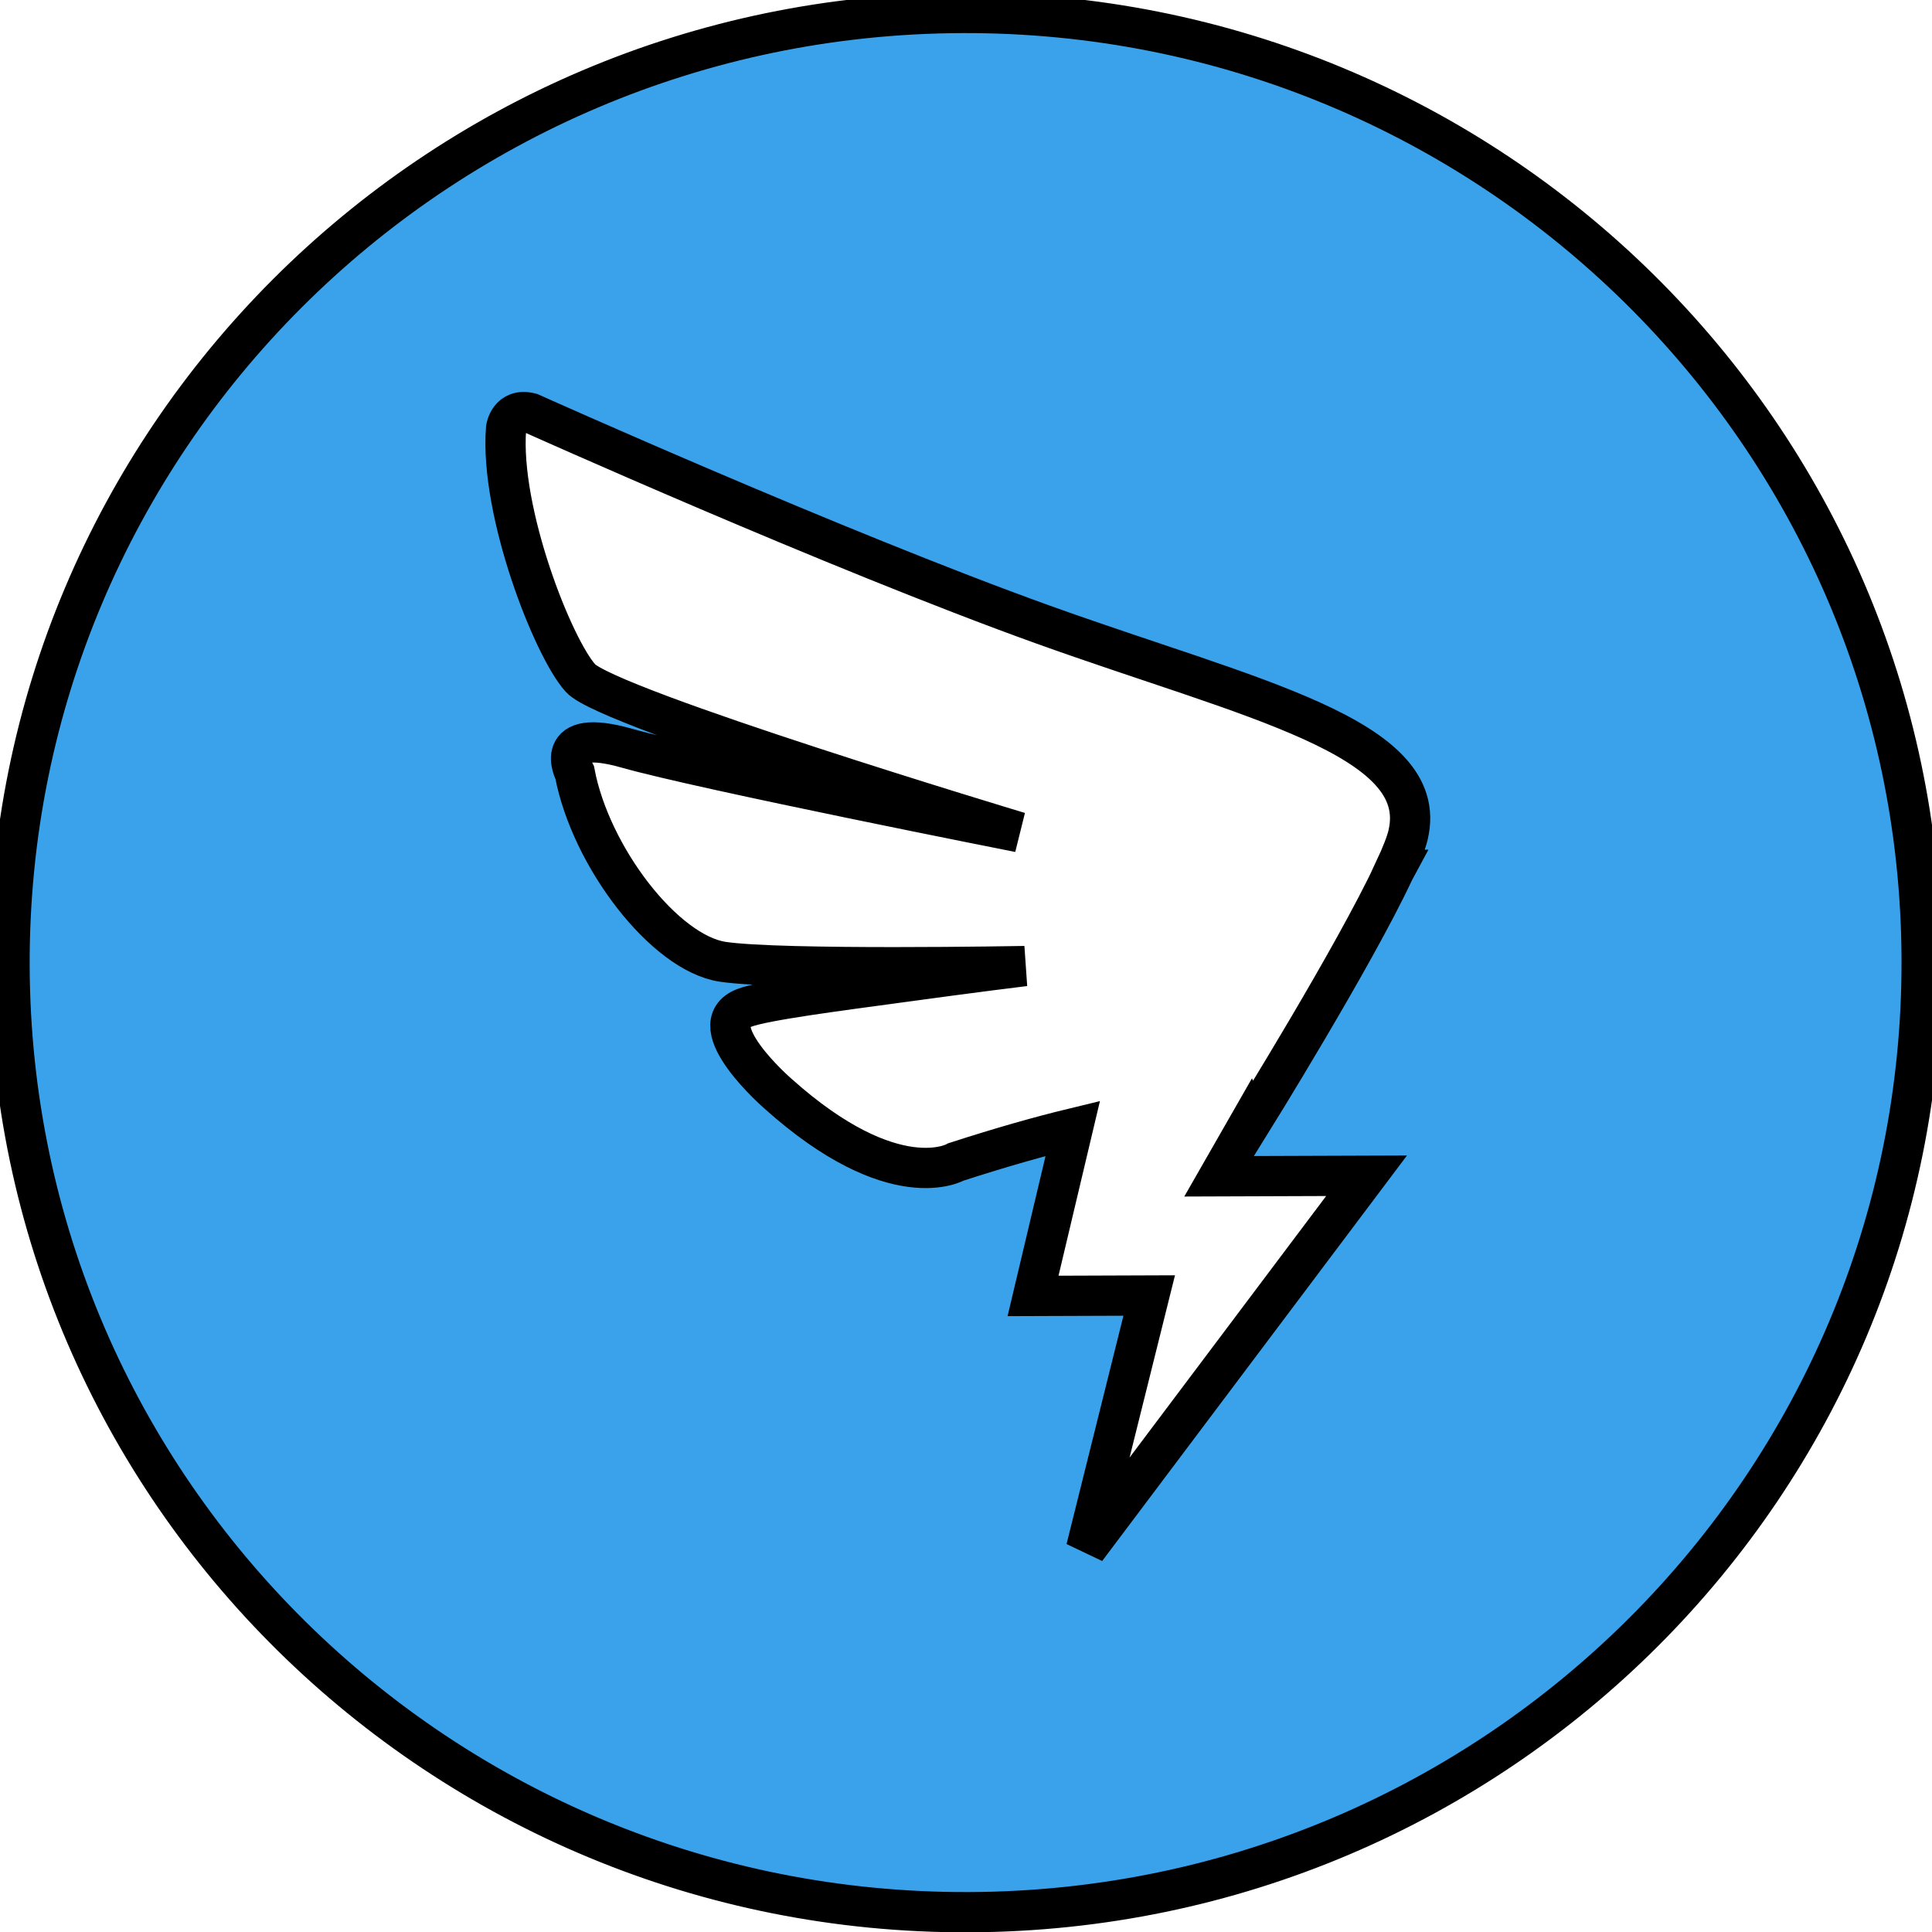 <svg width="48" height="48" xmlns="http://www.w3.org/2000/svg" version="1.1">
 <title>微信</title>

 <g>
  <title>background</title>
  <rect x="-1" y="-1" width="26.615" height="26.615" id="canvas_background" fill="none"/>
 </g>
 <g>
  <title>Layer 1</title>
  <g stroke="null" transform="rotate(-0.205 23.99,23.916) " id="svg_5">
   <path stroke="null" d="m23.99,0.322c-13.119,0 -23.753,10.563 -23.753,23.593s10.634,23.593 23.753,23.593s23.753,-10.563 23.753,-23.593s-10.634,-23.593 -23.753,-23.593zm11.007,20.453c-0.048,0.205 -0.171,0.51 -0.342,0.873l0.005,0l-0.019,0.035c-0.998,2.119 -3.601,6.276 -3.601,6.276l-0.012,-0.028l-0.76,1.316l3.665,0l-7.002,9.246l1.591,-6.29l-2.886,0l1.002,-4.159c-0.81,0.193 -1.77,0.46 -2.905,0.823c0,0 -1.534,0.892 -4.423,-1.718c0,0 -1.948,-1.706 -0.817,-2.13c0.48,-0.182 2.33,-0.413 3.786,-0.606c1.971,-0.264 3.181,-0.406 3.181,-0.406s-6.069,0.09 -7.508,-0.134c-1.439,-0.224 -3.266,-2.612 -3.656,-4.709c0,0 -0.601,-1.151 1.295,-0.606c1.895,0.545 9.741,2.123 9.741,2.123s-10.202,-3.107 -10.884,-3.867c-0.679,-0.755 -1.998,-4.138 -1.827,-6.214c0,0 0.074,-0.519 0.61,-0.377c0,0 7.544,3.421 12.701,5.297c5.159,1.876 9.644,2.829 9.064,5.257l0,0z" fill="#3AA2EB" id="svg_4"/>
  </g>
 </g>
</svg>
